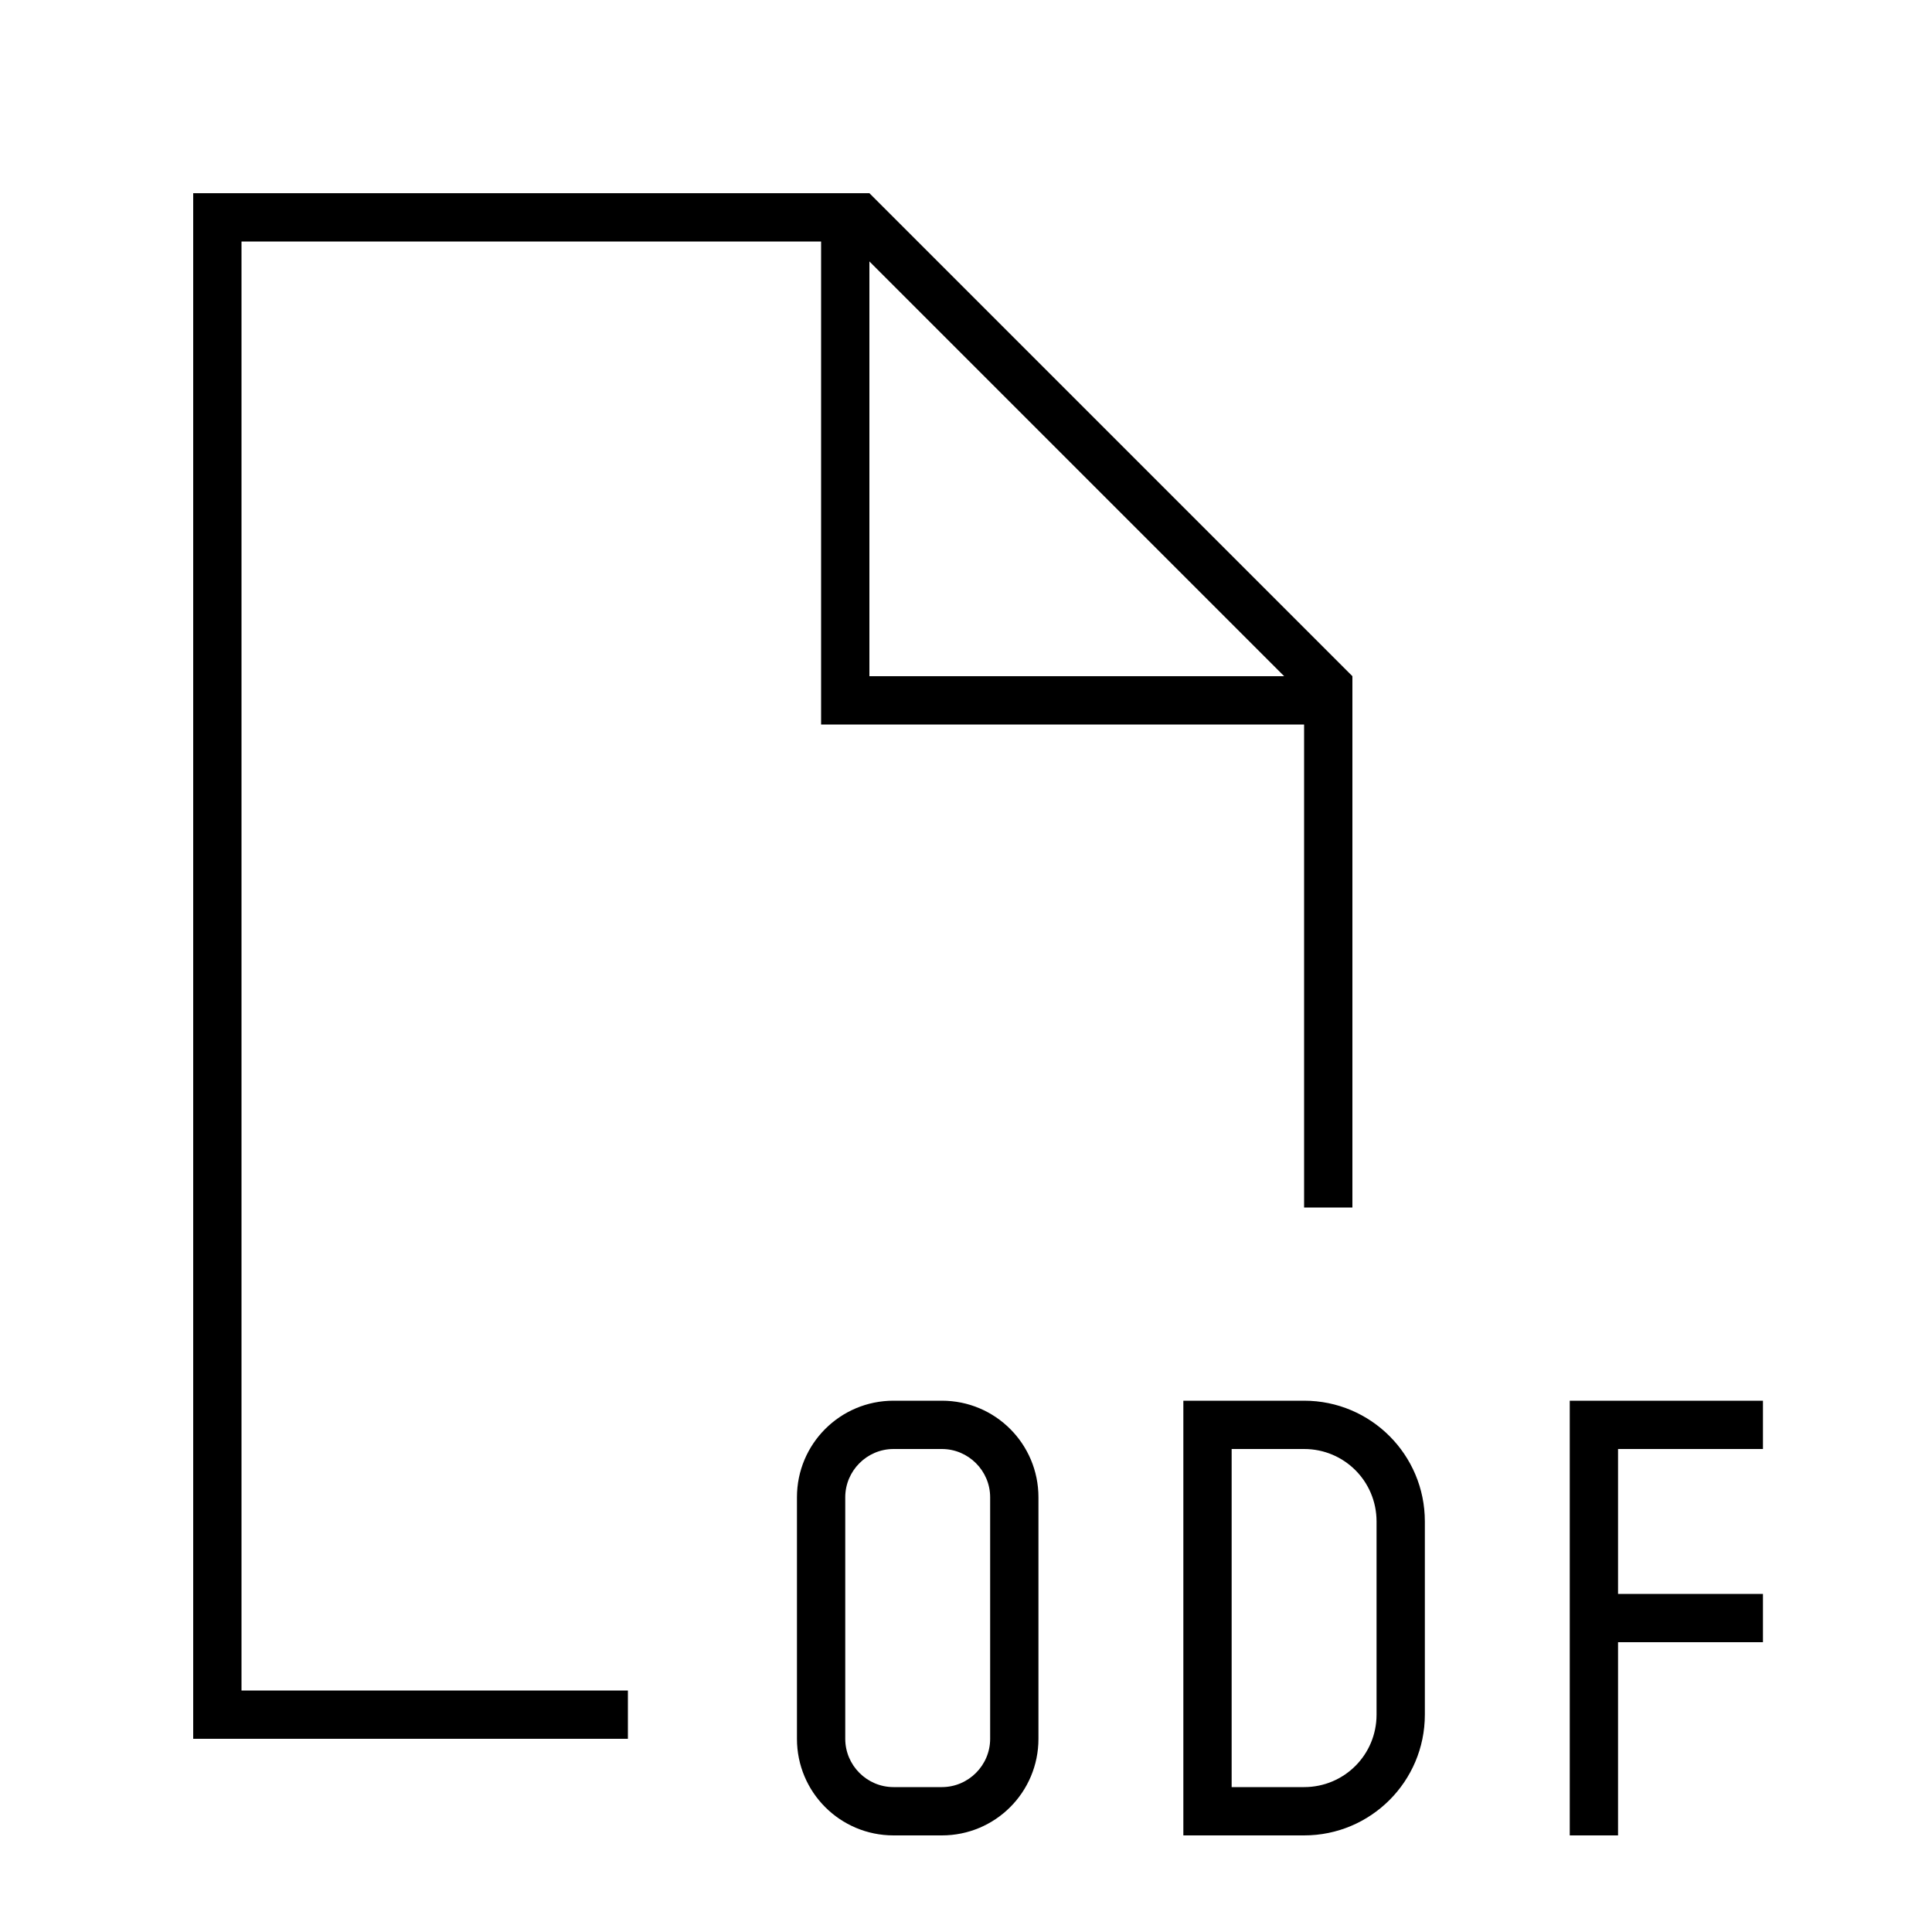 <svg xmlns="http://www.w3.org/2000/svg" viewBox="0 0 640 640"><!--! Font Awesome Pro 7.1.0 by @fontawesome - https://fontawesome.com License - https://fontawesome.com/license (Commercial License) Copyright 2025 Fonticons, Inc. --><path fill="currentColor" d="M312 464C329.7 464 344 478.3 344 496L344 576C344 593.7 329.7 608 312 608L296 608C278.3 608 264 593.7 264 576L264 496C264 478.3 278.3 464 296 464L312 464zM432 464C454.1 464 472 481.9 472 504L472 568C472 590.1 454.1 608 432 608L392 608L392 464L432 464zM584 480L536 480L536 528L584 528L584 544L536 544L536 608L520 608L520 464L584 464L584 480zM296 480C287.2 480 280 487.2 280 496L280 576C280 584.8 287.2 592 296 592L312 592C320.8 592 328 584.8 328 576L328 496C328 487.2 320.8 480 312 480L296 480zM408 592L432 592C445.3 592 456 581.3 456 568L456 504C456 490.7 445.3 480 432 480L408 480L408 592zM448 224L448 400L432 400L432 240L272 240L272 80L80 80L80 560L208 560L208 576L64 576L64 64L288 64L448 224zM288 224L425.4 224L288 86.6L288 224z"/></svg>